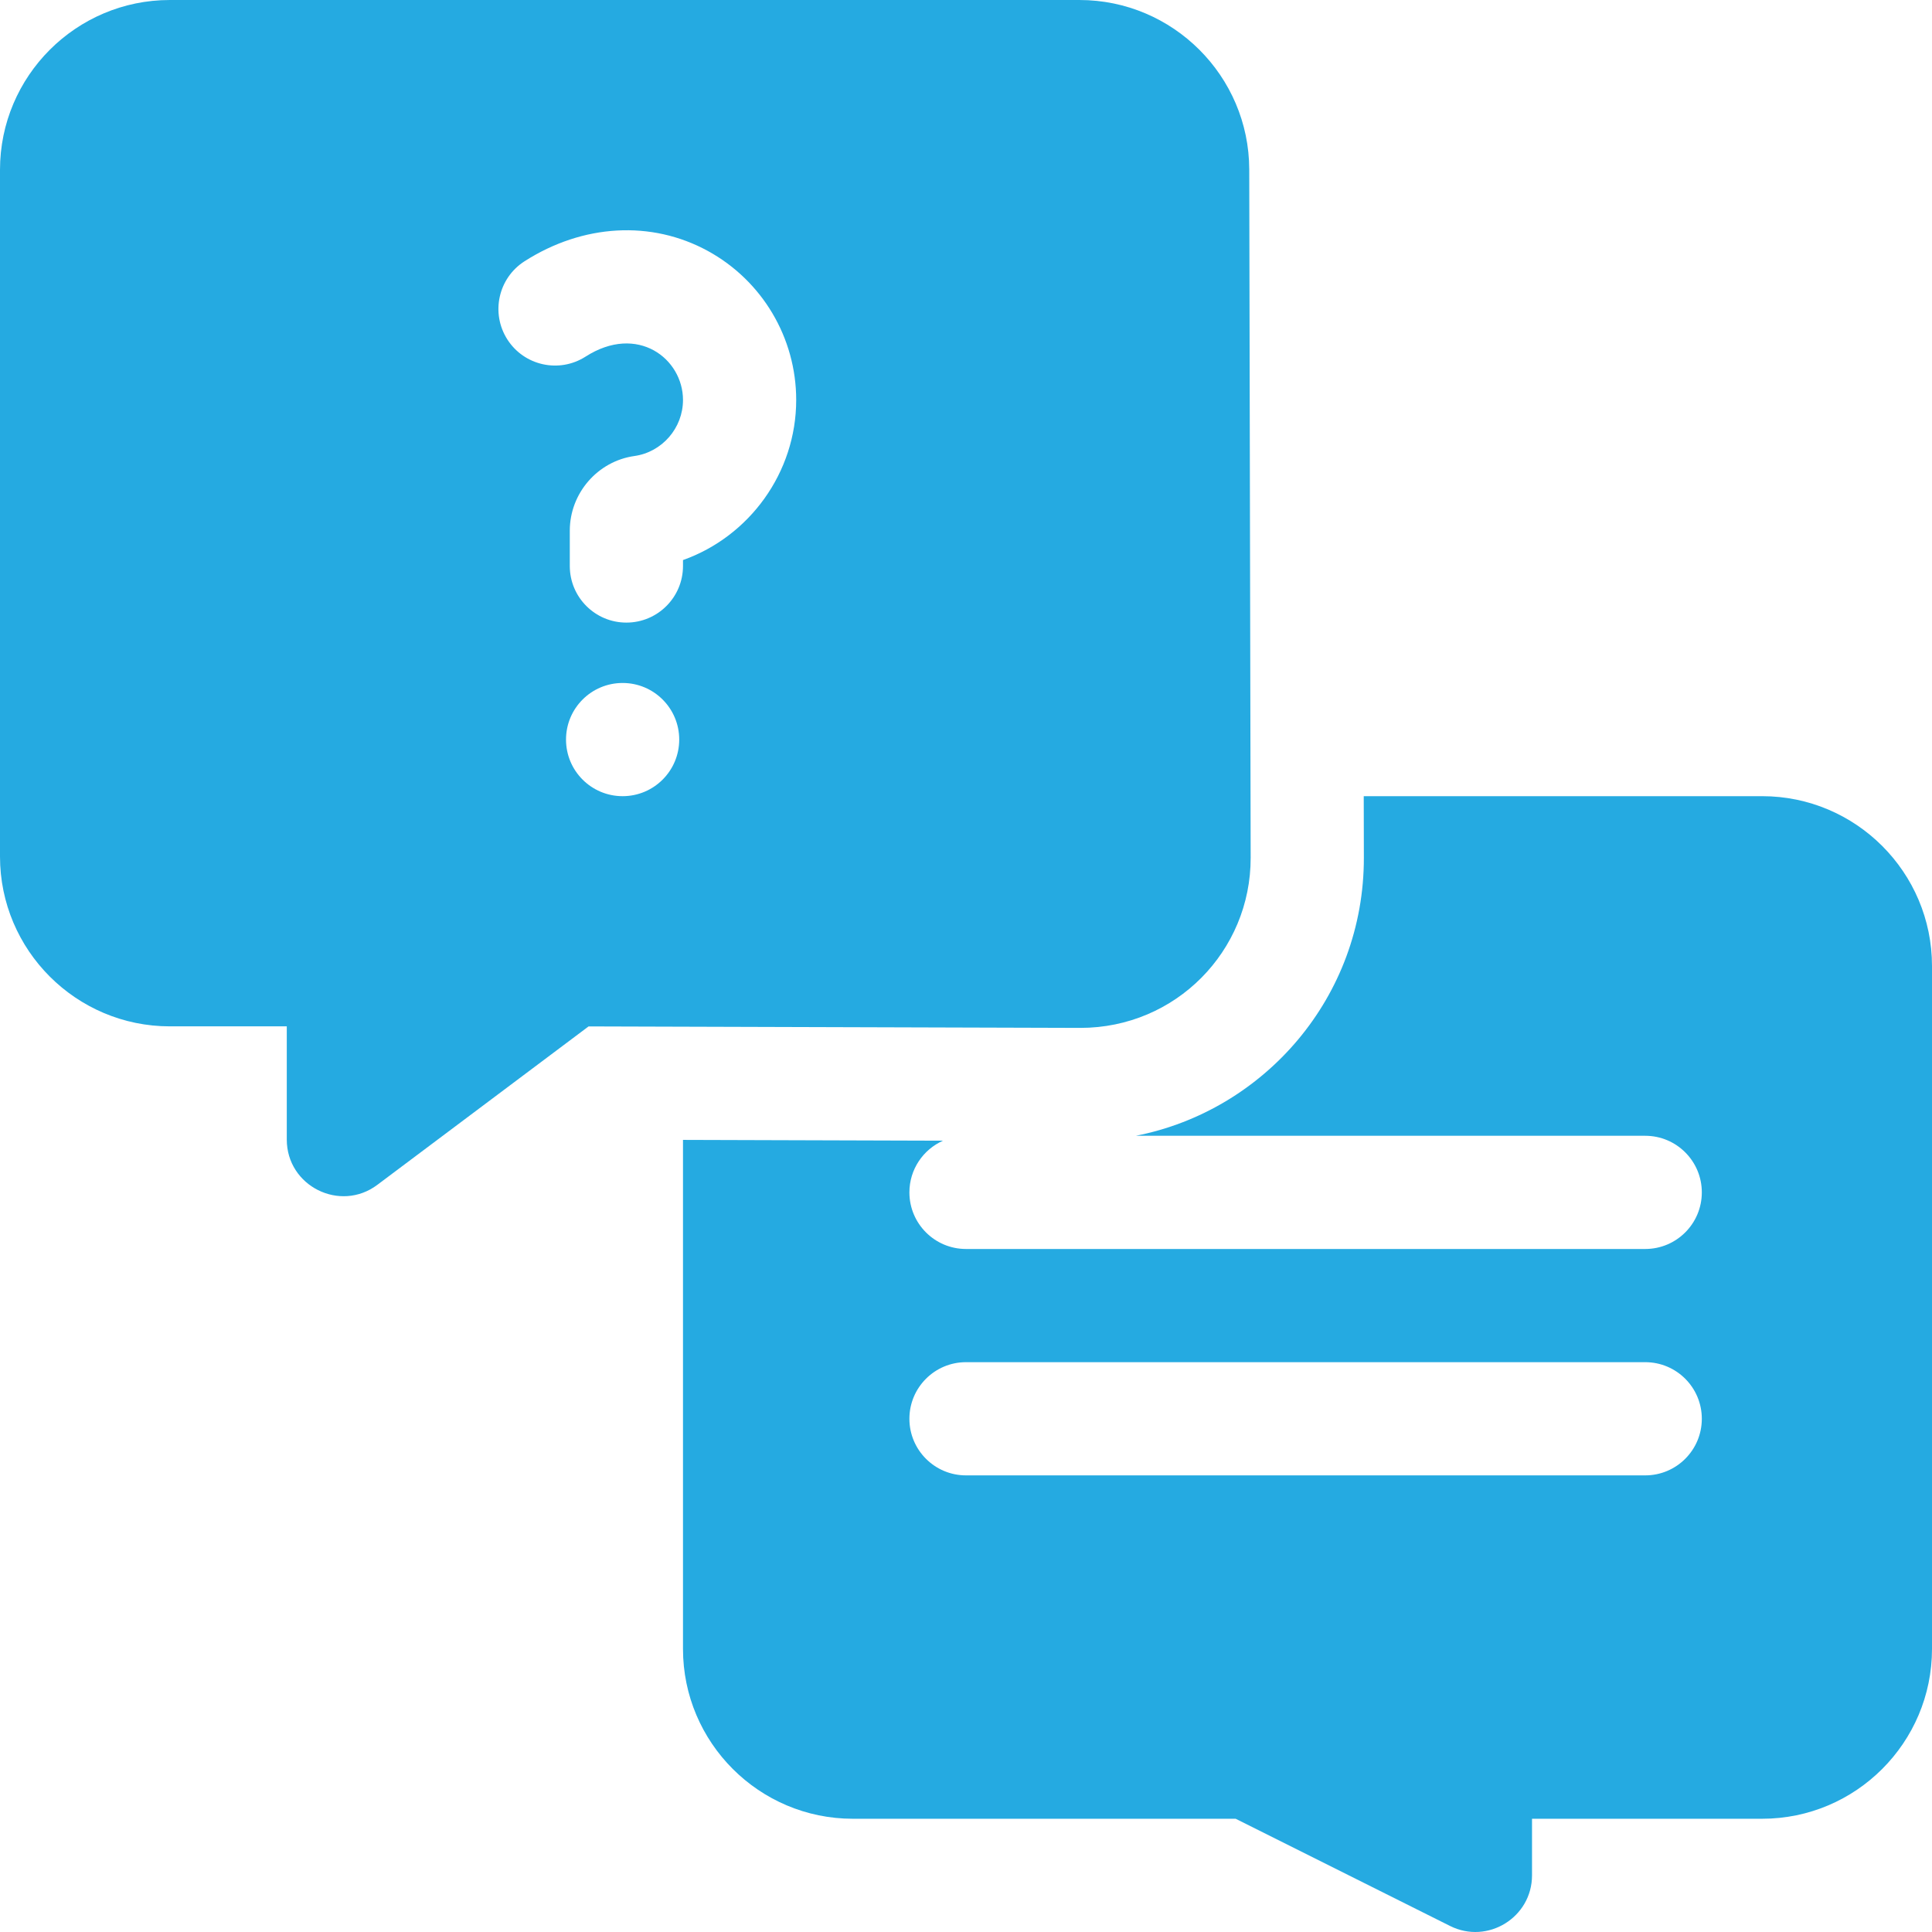<svg xmlns="http://www.w3.org/2000/svg" xmlns:xlink="http://www.w3.org/1999/xlink" xmlns:svgjs="http://svgjs.com/svgjs" width="512" height="512" x="0" y="0" viewBox="0 0 512 512" style="enable-background:new 0 0 512 512" xml:space="preserve" class=""><g><path xmlns="http://www.w3.org/2000/svg" d="m331.438 227.311-.376-182.405c-.051-24.761-20.238-44.906-45-44.906h-241.062c-24.813 0-45 20.187-45 44.999v181.995c0 24.812 20.187 44.999 45 44.999h31v29.999c0 12.333 14.123 19.407 24 12l55.98-41.984 130.322.394c25.304 0 45.187-20.386 45.136-45.091zm-166.438-16.316c-8.284 0-15-6.716-15-15s6.716-15 15-15 15 6.716 15 15-6.716 15-15 15zm16-62.572v1.573c0 8.284-6.716 15-15 15s-15-6.716-15-15v-9.359c0-9.907 7.363-18.414 17.127-19.789 7.339-1.033 12.873-7.417 12.873-14.852 0-10.931-12.046-20.304-25.828-11.485-6.98 4.464-16.255 2.425-20.719-4.552-4.464-6.978-2.426-16.254 4.552-20.719 15.47-9.896 33.63-10.917 48.582-2.734 14.441 7.907 23.413 23.038 23.413 39.491 0 19.259-12.407 36.173-30 42.426z" fill="#25aae1" data-original="#000000" class=""></path><path xmlns="http://www.w3.org/2000/svg" d="m467 210.995h-105.596l.034 16.254c.076 37.036-26.448 67.09-60.434 73.744h134.996c8.284 0 15 6.716 15 15s-6.716 15-15 15h-180c-8.284 0-15-6.716-15-15 0-6.115 3.665-11.366 8.913-13.701l-68.913-.209v134.906c0 24.812 20.187 44.999 45 44.999h101.459l56.833 28.416c9.944 4.972 21.708-2.27 21.708-13.416v-15h61c24.813 0 45-20.186 45-44.999v-180.995c0-24.813-20.187-44.999-45-44.999zm-31 179.995h-180c-8.284 0-15-6.716-15-15s6.716-15 15-15h180c8.284 0 15 6.716 15 15s-6.716 15-15 15z" fill="#25aae1" data-original="#000000" class=""></path></g></svg>